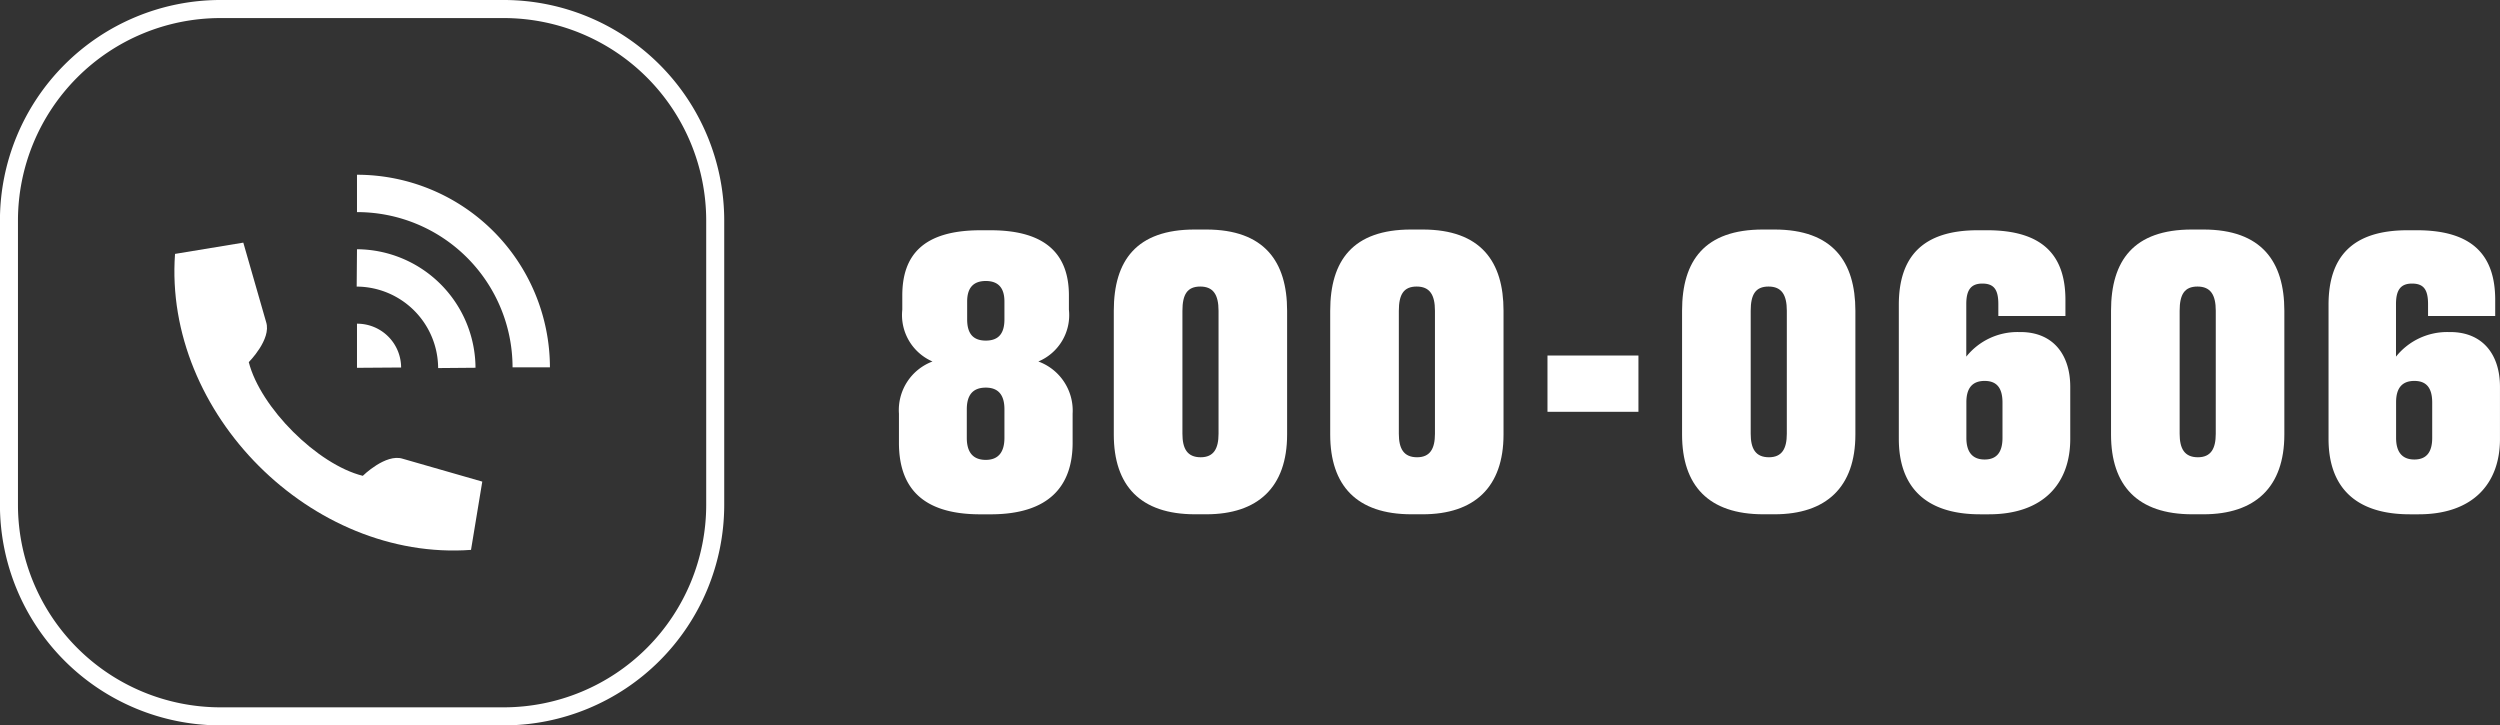 <svg xmlns="http://www.w3.org/2000/svg" width="168" height="48.746" viewBox="0 0 168 48.746">
  <rect x="0" y="0" width="168" height="48.746" fill="#333333" stroke="none"/>
  <g id="Grupo_4298" data-name="Grupo 4298" transform="translate(305.368 -379.624)">
    <path id="Trazado_1476" data-name="Trazado 1476" d="M-271.5,379.624h-19.072a14.828,14.828,0,0,0-14.8,14.823v19.1a14.828,14.828,0,0,0,14.8,14.823H-271.5a14.828,14.828,0,0,0,14.8-14.823v-19.1A14.828,14.828,0,0,0-271.5,379.624Zm13.589,33.924A13.614,13.614,0,0,1-271.5,427.157h-19.072a13.614,13.614,0,0,1-13.589-13.609v-19.1a13.614,13.614,0,0,1,13.589-13.61H-271.5a13.614,13.614,0,0,1,13.589,13.61Z" transform="translate(0 0)" fill="#fff"/>
    <path id="Trazado_1477" data-name="Trazado 1477" d="M-258.354,425.149l2.965-.021a2.951,2.951,0,0,0-2.965-2.944Z" transform="translate(-23.024 -20.808)" fill="#fff"/>
    <path id="Trazado_1478" data-name="Trazado 1478" d="M-252.921,420.373l2.511-.021a8.012,8.012,0,0,0-7.964-7.964l-.021,2.51A5.5,5.5,0,0,1-252.921,420.373Z" transform="translate(-23.004 -16.015)" fill="#fff"/>
    <path id="Trazado_1479" data-name="Trazado 1479" d="M-258.354,402.589V405.1A10.442,10.442,0,0,1-247.9,415.531h2.511A12.968,12.968,0,0,0-258.354,402.589Z" transform="translate(-23.024 -11.222)" fill="#fff"/>
    <path id="Trazado_1480" data-name="Trazado 1480" d="M-269.741,427.165c-3.052-.758-6.883-4.588-7.662-7.64,0,0,1.536-1.537,1.168-2.684l-1.536-5.346-4.588.757c-.779,10.713,9.177,20.669,19.89,19.89l.757-4.588-5.346-1.536C-268.2,425.65-269.741,427.165-269.741,427.165Z" transform="translate(-11.247 -15.566)" fill="#fff"/>
    <path id="Trazado_1481" data-name="Trazado 1481" d="M-177.185,418.691a3.38,3.38,0,0,0,2.054-3.482v-.952c0-2.68-1.452-4.384-5.26-4.384h-.677c-3.882,0-5.26,1.7-5.26,4.384v.952a3.4,3.4,0,0,0,2.029,3.482,3.489,3.489,0,0,0-2.254,3.507v1.954c0,2.9,1.453,4.809,5.461,4.809h.7c3.958,0,5.51-1.929,5.51-4.809V422.2A3.515,3.515,0,0,0-177.185,418.691Zm-2.279,5.134c0,.977-.426,1.478-1.252,1.478-.852,0-1.277-.5-1.277-1.478V421.9c0-.977.426-1.453,1.277-1.453.827,0,1.252.476,1.252,1.453Zm0-7.965c0,.9-.351,1.427-1.252,1.427s-1.253-.526-1.253-1.427v-1.2c0-.927.426-1.378,1.253-1.378s1.252.451,1.252,1.378Z" transform="translate(-58.406 -14.775)" fill="#fff"/>
    <path id="Trazado_1482" data-name="Trazado 1482" d="M-151.943,409.776h-.777c-3.907,0-5.435,2.079-5.435,5.46v8.316c0,3.431,1.778,5.36,5.46,5.36h.752c3.482,0,5.435-1.828,5.435-5.36v-8.316C-146.508,411.93-148.036,409.776-151.943,409.776Zm.827,13.726c0,1-.326,1.578-1.2,1.578-.9,0-1.227-.576-1.227-1.578v-8.265c0-1.1.326-1.629,1.2-1.629s1.227.551,1.227,1.629Z" transform="translate(-72.366 -14.728)" fill="#fff"/>
    <path id="Trazado_1483" data-name="Trazado 1483" d="M-123.339,409.776h-.777c-3.907,0-5.435,2.079-5.435,5.46v8.316c0,3.431,1.778,5.36,5.46,5.36h.752c3.482,0,5.435-1.828,5.435-5.36v-8.316C-117.9,411.93-119.431,409.776-123.339,409.776Zm.827,13.726c0,1-.326,1.578-1.2,1.578-.9,0-1.227-.576-1.227-1.578v-8.265c0-1.1.326-1.629,1.2-1.629s1.227.551,1.227,1.629Z" transform="translate(-86.427 -14.728)" fill="#fff"/>
    <rect id="Rectángulo_2589" data-name="Rectángulo 2589" width="6.112" height="3.782" transform="translate(-201.377 403.515)" fill="#fff"/>
    <path id="Trazado_1484" data-name="Trazado 1484" d="M-76.832,409.776h-.777c-3.908,0-5.435,2.079-5.435,5.46v8.316c0,3.431,1.778,5.36,5.46,5.36h.752c3.482,0,5.435-1.828,5.435-5.36v-8.316C-71.4,411.93-72.924,409.776-76.832,409.776Zm.827,13.726c0,1-.326,1.578-1.2,1.578-.9,0-1.227-.576-1.227-1.578v-8.265c0-1.1.326-1.629,1.2-1.629s1.228.551,1.228,1.629Z" transform="translate(-109.289 -14.728)" fill="#fff"/>
    <path id="Trazado_1485" data-name="Trazado 1485" d="M-46.23,416.712h-.126a4.406,4.406,0,0,0-3.507,1.653v-3.532c0-.927.3-1.378,1.077-1.378s1.077.4,1.077,1.378v.8H-43.2v-1.077c0-2.931-1.453-4.684-5.26-4.684h-.626c-3.707,0-5.31,1.779-5.31,5.01V423.9c0,3.056,1.628,5.06,5.46,5.06h.6c3.632,0,5.46-2.054,5.46-5.06v-3.507C-42.874,418.264-44,416.712-46.23,416.712Zm-1.2,7.113c0,.977-.4,1.453-1.2,1.453-.776,0-1.227-.451-1.227-1.453v-2.4c0-1,.451-1.428,1.227-1.428s1.2.426,1.2,1.453Z" transform="translate(-123.371 -14.775)" fill="#fff"/>
    <path id="Trazado_1486" data-name="Trazado 1486" d="M-20.036,409.776h-.776c-3.908,0-5.435,2.079-5.435,5.46v8.316c0,3.431,1.778,5.36,5.46,5.36h.751c3.482,0,5.436-1.828,5.436-5.36v-8.316C-14.6,411.93-16.128,409.776-20.036,409.776Zm.827,13.726c0,1-.326,1.578-1.2,1.578-.9,0-1.227-.576-1.227-1.578v-8.265c0-1.1.326-1.629,1.2-1.629s1.228.551,1.228,1.629Z" transform="translate(-137.26 -14.728)" fill="#fff"/>
    <path id="Trazado_1487" data-name="Trazado 1487" d="M10.566,416.712H10.44a4.406,4.406,0,0,0-3.507,1.653v-3.532c0-.927.3-1.378,1.077-1.378s1.077.4,1.077,1.378v.8H13.6v-1.077c0-2.931-1.452-4.684-5.26-4.684H7.71c-3.707,0-5.31,1.779-5.31,5.01V423.9c0,3.056,1.628,5.06,5.46,5.06h.6c3.632,0,5.46-2.054,5.46-5.06v-3.507C13.922,418.264,12.795,416.712,10.566,416.712Zm-1.2,7.113c0,.977-.4,1.453-1.2,1.453-.776,0-1.227-.451-1.227-1.453v-2.4c0-1,.451-1.428,1.227-1.428s1.2.426,1.2,1.453Z" transform="translate(-151.29 -14.775)" fill="#fff"/>
  </g>
</svg>
